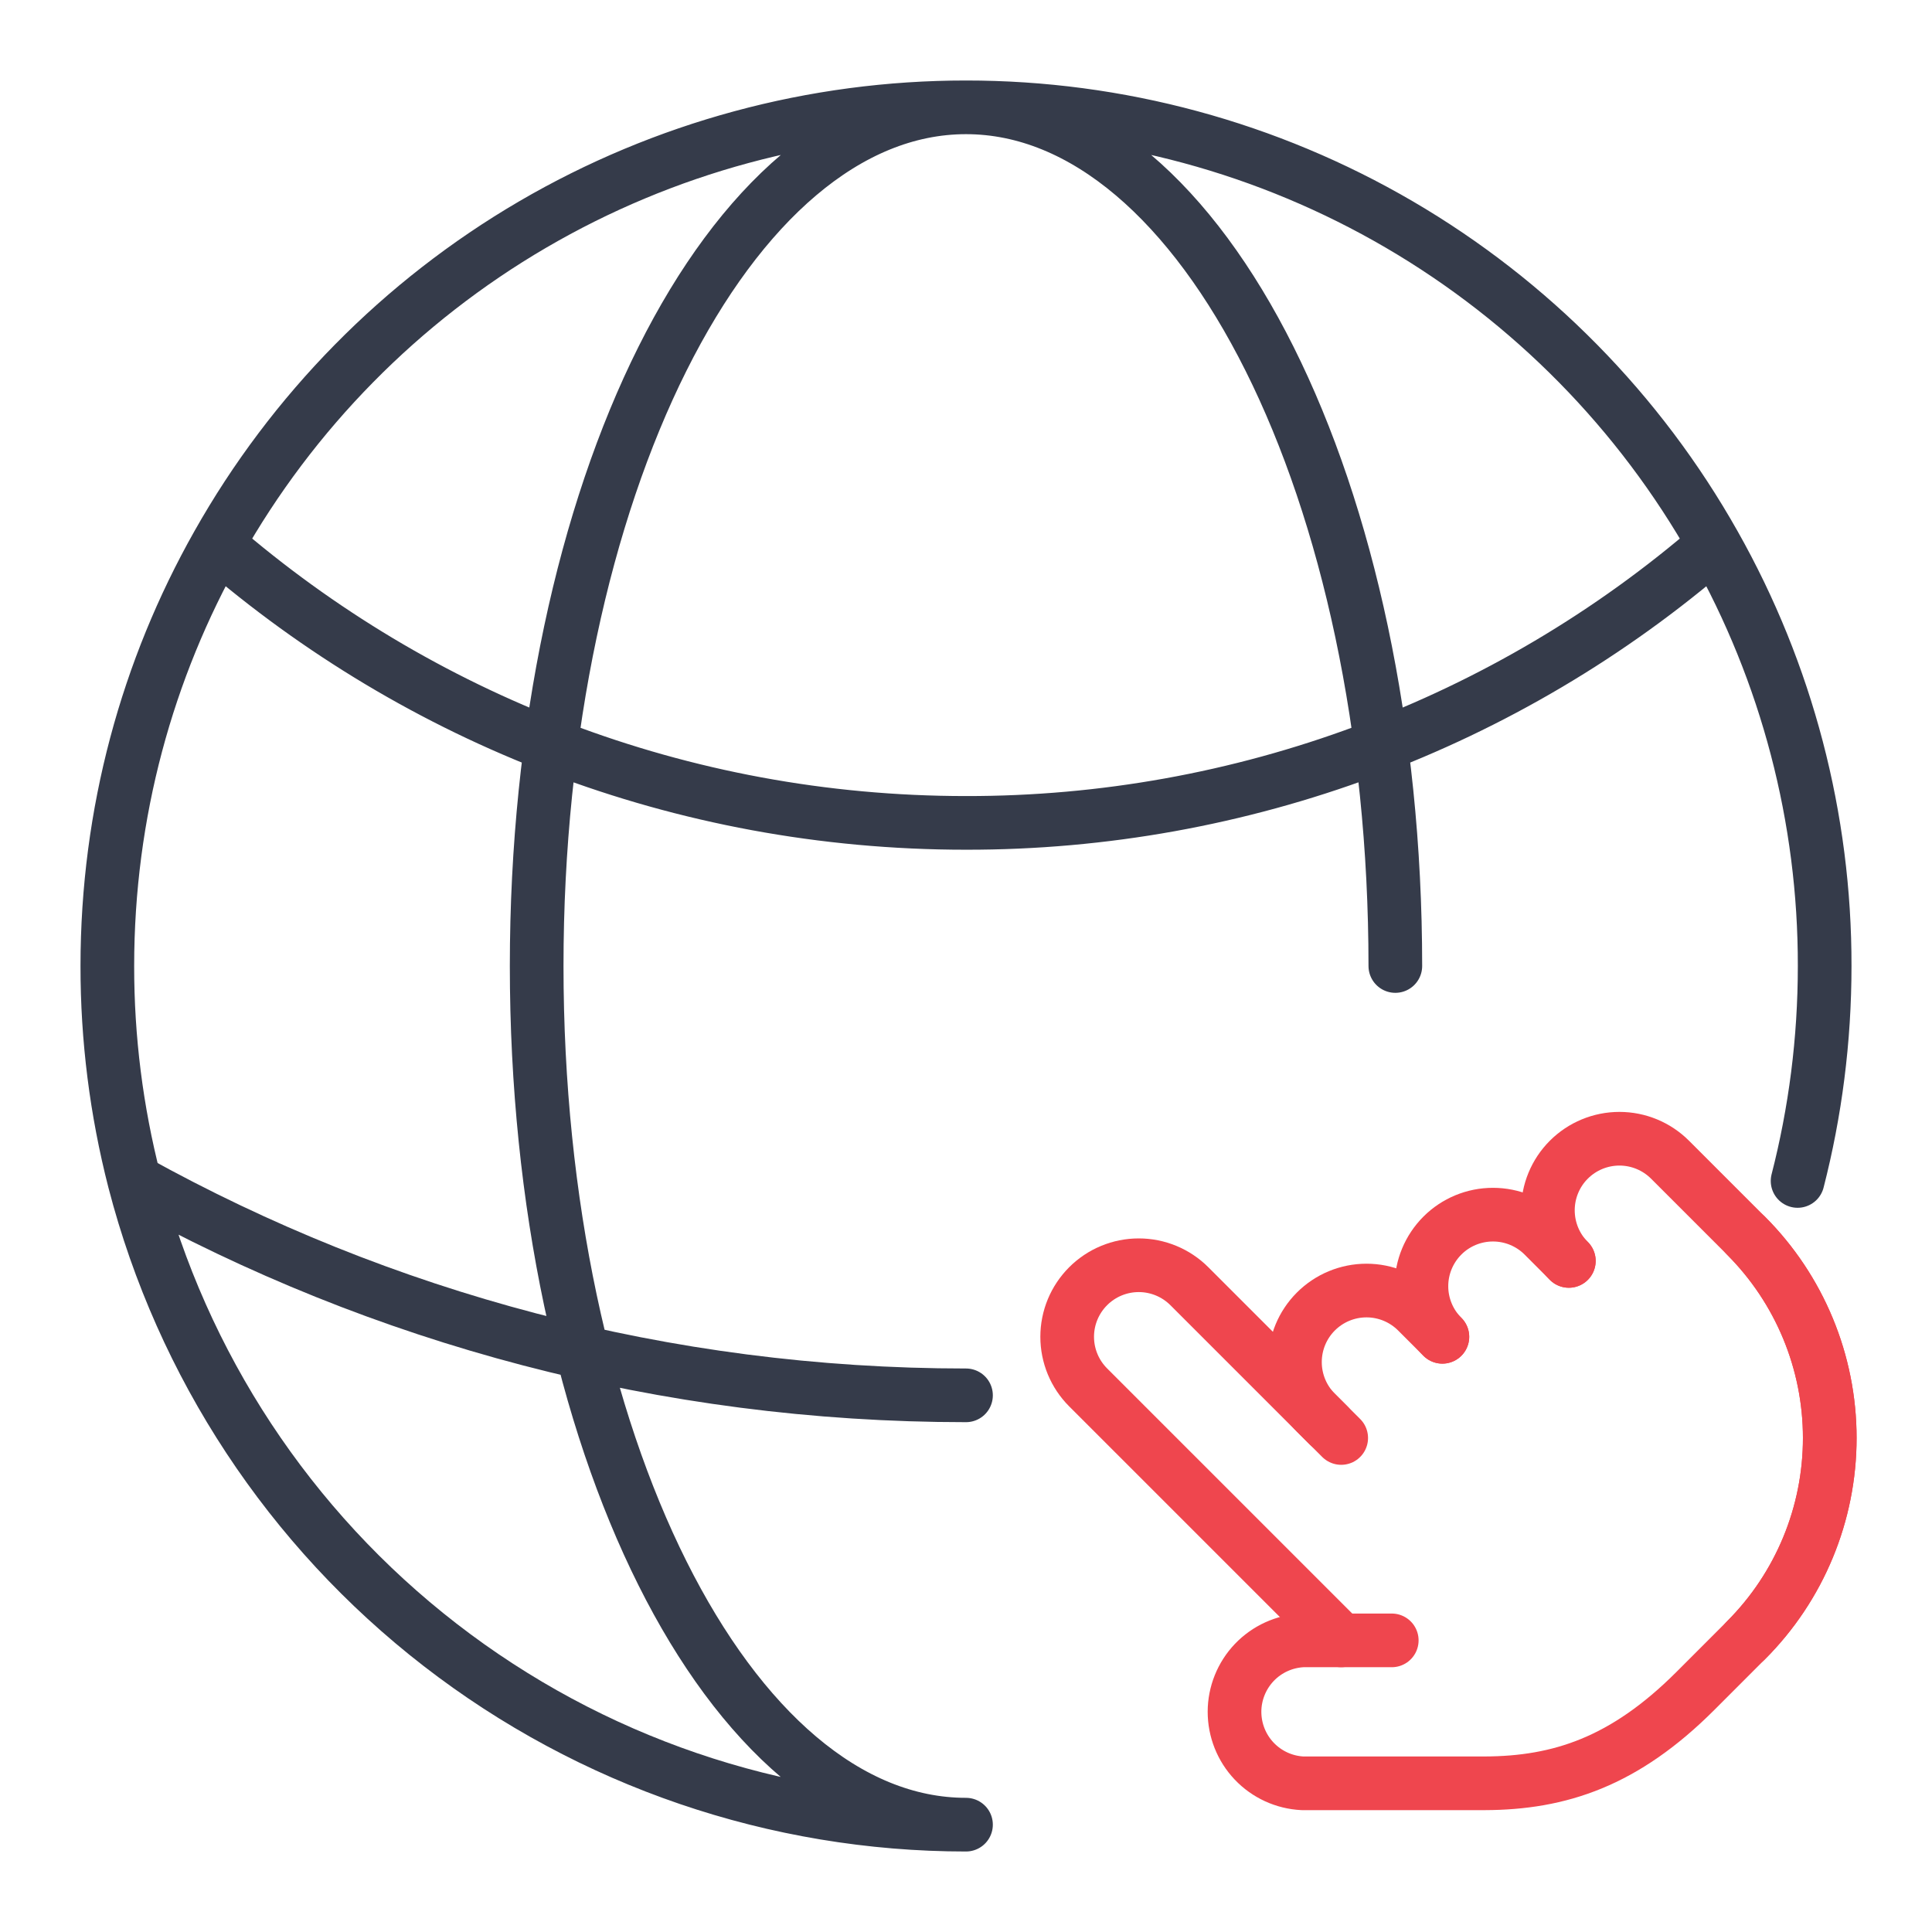 <?xml version="1.0" encoding="UTF-8"?>
<svg xmlns="http://www.w3.org/2000/svg" width="54" height="54" viewBox="0 0 54 54" fill="none">
  <g clip-path="url(#clip0_5493_7642)">
    <path d="M50.243 33.008C50.736 31.088 51 29.075 51 27C51.007 22.872 49.944 18.813 47.915 15.219M3.757 33.008C5.091 38.158 8.097 42.72 12.304 45.976C16.511 49.233 21.68 51 27 51C20.373 51 15 40.253 15 27C15 13.747 20.373 3 27 3M3.757 33.008C10.645 36.827 18.568 39 27 39M3.757 33.008C3.253 31.045 2.998 29.027 3 27C3 22.72 4.12 18.699 6.085 15.219M39 27C39 13.747 33.627 3 27 3M27 3C31.257 2.998 35.437 4.129 39.112 6.276C42.788 8.423 45.826 11.51 47.915 15.219M27 3C22.743 2.998 18.563 4.129 14.887 6.276C11.212 8.423 8.174 11.51 6.085 15.219M47.915 15.219C42.108 20.248 34.681 23.011 27 23C19.005 23 11.693 20.067 6.085 15.219" stroke="#353B4A" stroke-width="1.5" stroke-linecap="round" stroke-linejoin="round"></path>
    <path d="M48.799 34.535C50.3 36.036 51.143 38.071 51.143 40.192C51.143 42.314 50.3 44.349 48.799 45.849" stroke="#EF464E" stroke-width="1.5" stroke-linecap="round" stroke-linejoin="round"></path>
    <path d="M43.85 35.243L43.143 34.535C42.768 34.16 42.259 33.95 41.729 33.95C41.198 33.95 40.69 34.16 40.315 34.535C39.94 34.911 39.729 35.419 39.729 35.95C39.729 36.48 39.94 36.989 40.315 37.364" stroke="#EF464E" stroke-width="1.5" stroke-linecap="round" stroke-linejoin="round"></path>
    <path d="M40.315 37.364L39.608 36.657C39.233 36.282 38.724 36.071 38.194 36.071C37.663 36.071 37.154 36.282 36.779 36.657C36.404 37.032 36.194 37.54 36.194 38.071C36.194 38.601 36.404 39.11 36.779 39.485L37.487 40.192" stroke="#EF464E" stroke-width="1.5" stroke-linecap="round" stroke-linejoin="round"></path>
    <path d="M37.132 39.839L33.243 35.95C32.868 35.575 32.359 35.364 31.828 35.364C31.298 35.364 30.789 35.575 30.414 35.95C30.039 36.325 29.828 36.833 29.828 37.364C29.828 37.894 30.039 38.403 30.414 38.778L37.485 45.849" stroke="#EF464E" stroke-width="1.5" stroke-linecap="round" stroke-linejoin="round"></path>
    <path d="M43.849 35.243C43.474 34.868 43.264 34.359 43.264 33.828C43.264 33.298 43.474 32.789 43.849 32.414C44.224 32.039 44.733 31.828 45.264 31.828C45.794 31.828 46.303 32.039 46.678 32.414L48.799 34.535C50.3 36.036 51.142 38.071 51.142 40.192C51.142 42.314 50.3 44.349 48.799 45.849L47.385 47.264C45.405 49.243 43.595 49.837 41.495 49.844L36.404 49.844C35.891 49.818 35.408 49.596 35.054 49.223C34.701 48.851 34.505 48.357 34.505 47.843C34.506 47.33 34.705 46.837 35.059 46.465C35.414 46.094 35.898 45.874 36.411 45.849H38.9" stroke="#EF464E" stroke-width="1.5" stroke-linecap="round" stroke-linejoin="round"></path>
  </g>
  <defs>
    <clipPath id="clip0_5493_7642">
      <rect width="54" height="54" fill="white"></rect>
    </clipPath>
  </defs>
</svg>
